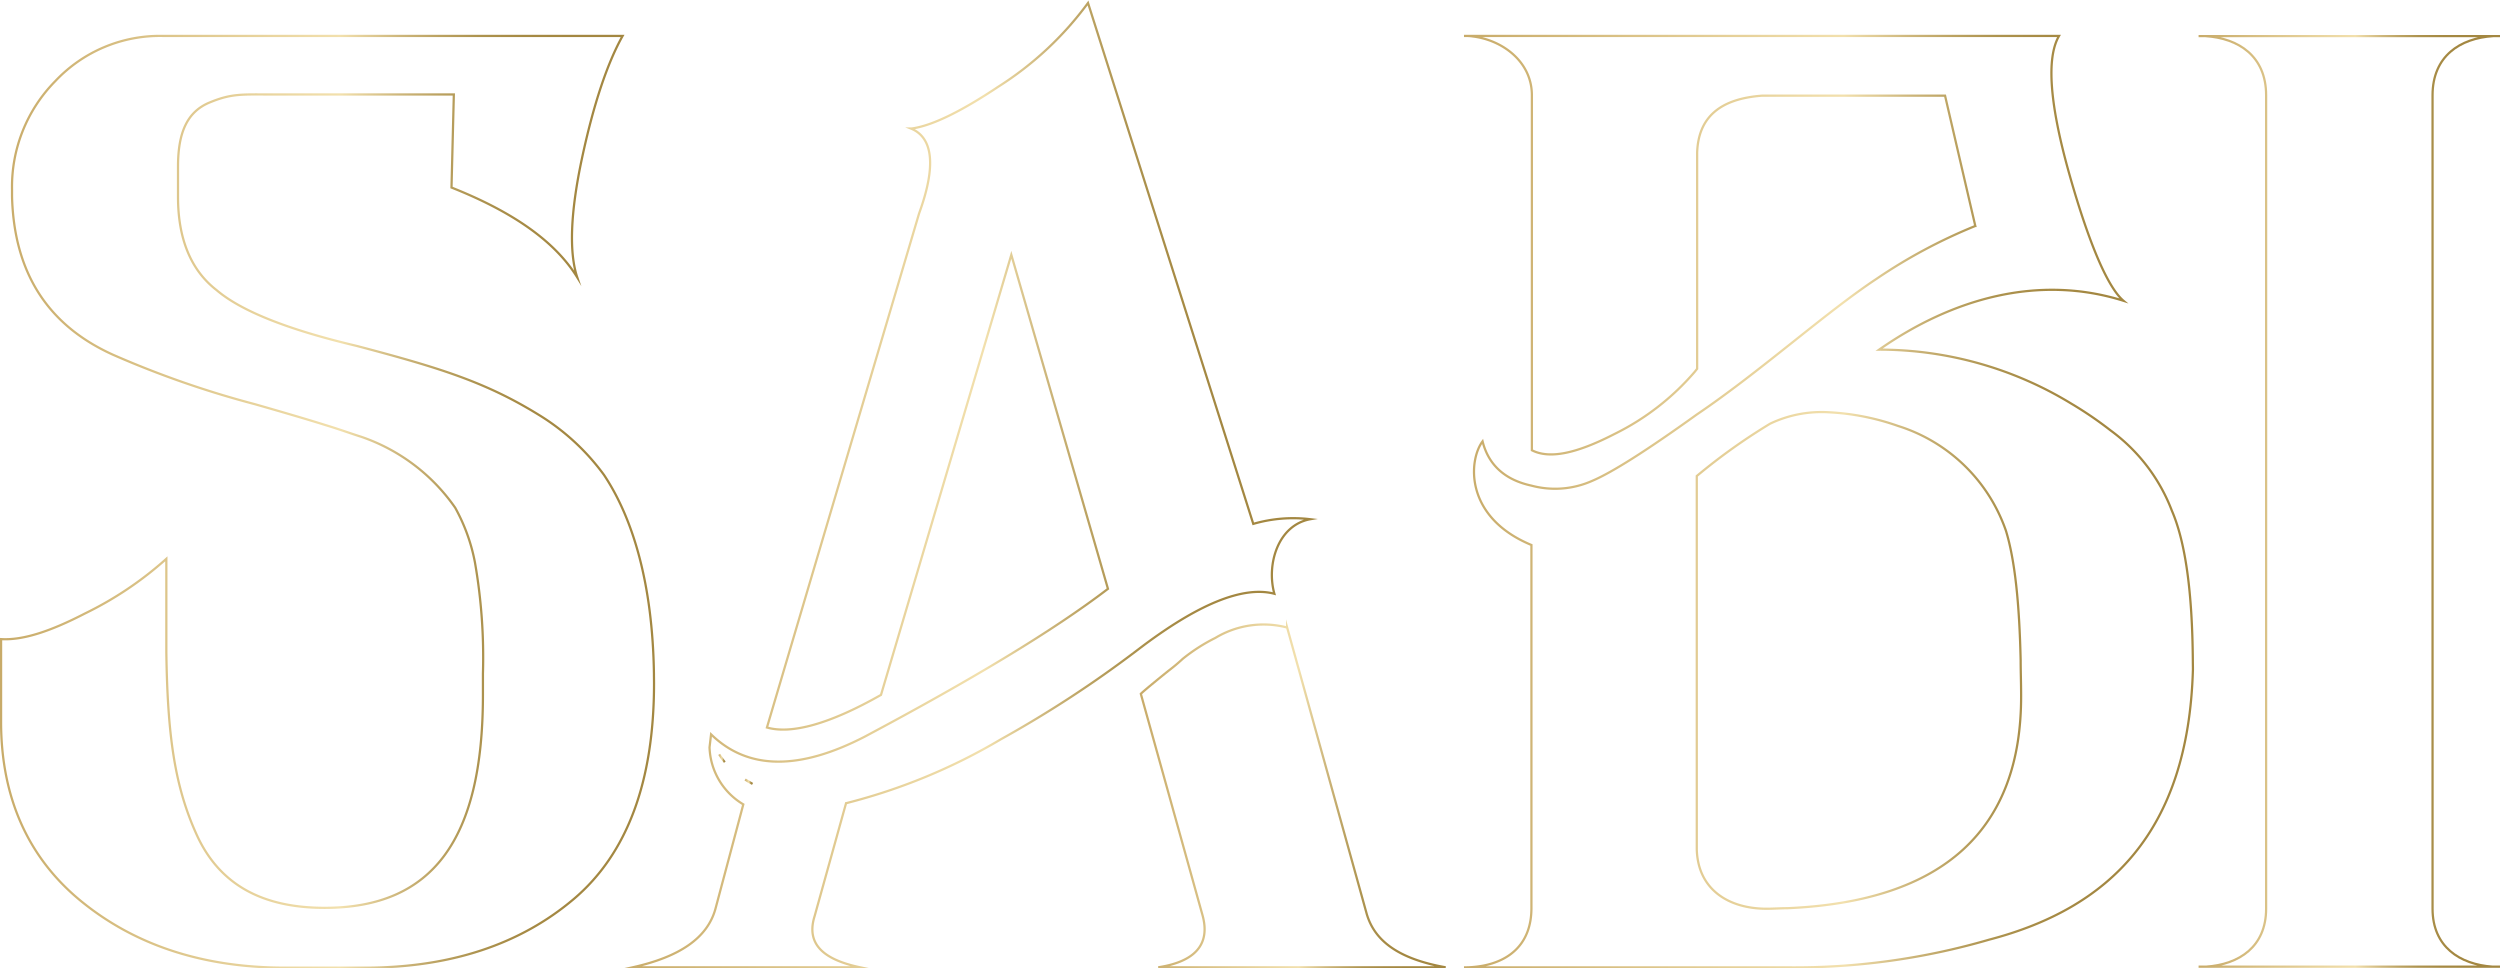 <?xml version="1.0" encoding="UTF-8"?> <svg xmlns="http://www.w3.org/2000/svg" xmlns:xlink="http://www.w3.org/1999/xlink" viewBox="0 0 278.35 107.83"> <defs> <style>.cls-1,.cls-2,.cls-3,.cls-4,.cls-5,.cls-6,.cls-7{fill:none;stroke-miterlimit:10;stroke-width:0.25px;}.cls-1{stroke:url(#Безымянный_градиент_3779);}.cls-2{stroke:url(#Безымянный_градиент_3779-2);}.cls-3{stroke:url(#Безымянный_градиент_3779-3);}.cls-4{stroke:url(#Безымянный_градиент_3779-4);}.cls-5{stroke:url(#Безымянный_градиент_3779-5);}.cls-6{stroke:url(#Безымянный_градиент_3779-6);}.cls-7{stroke:url(#Безымянный_градиент_3779-7);}</style> <linearGradient id="Безымянный_градиент_3779" x1="79.97" y1="84.43" x2="80.8" y2="84.43" gradientUnits="userSpaceOnUse"> <stop offset="0" stop-color="#c8ab69"></stop> <stop offset="0.52" stop-color="#f2e0ad"></stop> <stop offset="0.55" stop-color="#e5d19b"></stop> <stop offset="0.61" stop-color="#cdb67b"></stop> <stop offset="0.67" stop-color="#bba261"></stop> <stop offset="0.73" stop-color="#ad934f"></stop> <stop offset="0.8" stop-color="#a68a44"></stop> <stop offset="0.87" stop-color="#a38741"></stop> </linearGradient> <linearGradient id="Безымянный_градиент_3779-2" x1="82.91" y1="87.04" x2="83.85" y2="87.04" xlink:href="#Безымянный_градиент_3779"></linearGradient> <linearGradient id="Безымянный_градиент_3779-3" x1="244.79" y1="55.83" x2="278.35" y2="55.83" xlink:href="#Безымянный_градиент_3779"></linearGradient> <linearGradient id="Безымянный_градиент_3779-4" x1="0" y1="55.87" x2="72.94" y2="55.87" xlink:href="#Безымянный_градиент_3779"></linearGradient> <linearGradient id="Безымянный_градиент_3779-5" x1="126.85" y1="88.62" x2="160.96" y2="88.62" xlink:href="#Безымянный_градиент_3779"></linearGradient> <linearGradient id="Безымянный_градиент_3779-6" x1="69.36" y1="53.91" x2="146.72" y2="53.91" xlink:href="#Безымянный_градиент_3779"></linearGradient> <linearGradient id="Безымянный_градиент_3779-7" x1="163.04" y1="55.83" x2="244.28" y2="55.83" xlink:href="#Безымянный_градиент_3779"></linearGradient> </defs> <g id="Слой_2" data-name="Слой 2"> <g id="Слой_1-2" data-name="Слой 1"> <path class="cls-1" d="M80.7,84.86a7.13,7.13,0,0,1-.62-.87A7.13,7.13,0,0,0,80.7,84.86Z"></path> <path class="cls-2" d="M83.79,87.28c-.27-.15-.55-.32-.82-.49C83.24,87,83.52,87.13,83.79,87.28Z"></path> <path class="cls-3" d="M270.84,101.18V10.61c0-4.37,3.06-6.35,6.74-6.59l.77,0H244.79l.77,0c3.68.24,6.75,2.22,6.75,6.59v90.57c0,4.23-3,6.2-6.69,6.45-.28,0-.55,0-.83,0h33.56c-.28,0-.55,0-.82,0C273.87,107.38,270.84,105.41,270.84,101.18Z"></path> <path class="cls-4" d="M72.81,75c-.15-9.94-2.31-17.24-5.56-22.12a25.37,25.37,0,0,0-7.13-6.61c-6-3.72-11.06-5.28-20.23-7.71l-.24-.06Q28.18,35.78,24.1,32.29c-2.85-2.21-4.28-5.7-4.28-10.37V18.55c0-3.76,1-6.09,3.5-7.13s3.63-.9,7.13-.9H50.53l-.26,10.36c6.87,2.73,11.53,6,14,10-.91-2.72-.78-7.12.52-13.22S67.64,7,69.32,4H18.14a16,16,0,0,0-12,5.05,16.74,16.74,0,0,0-4.8,12.05c0,.27,0,.52,0,.78.22,8.51,4,14.35,11.25,17.62A107.17,107.17,0,0,0,28.37,45c3.18.91,5.77,1.67,7.81,2.31,1.71.52,3,1,4,1.31a21,21,0,0,1,10.5,7.91,20.38,20.38,0,0,1,2.2,6.09A61.31,61.31,0,0,1,53.77,75v2.37c0,16.07-5.57,23.71-17.62,23.71-7.13,0-11.79-2.72-14.26-8.16s-3.24-11.14-3.37-20.34V62.22a39.26,39.26,0,0,1-9.07,6.09c-3.75,1.94-6.86,3-9.33,2.85v9.2c0,8.42,3,15.16,8.94,20s13.48,7.38,22.68,7.38h8.94c9.46,0,17.24-2.59,23.2-7.64s8.94-13.09,8.94-24C72.82,75.72,72.81,75.37,72.81,75Z"></path> <path class="cls-5" d="M152.13,101.61l-8.82-31.74a10.4,10.4,0,0,0-8,1.16,19.76,19.76,0,0,0-3.63,2.33,19.68,19.68,0,0,1-1.55,1.3c-.65.52-2.72,2.2-3.11,2.59l6.86,24.62c.91,3.24-.77,5.19-4.92,5.83h32C155.88,106.8,153,104.85,152.13,101.61Z"></path> <path class="cls-6" d="M141.89,66.11c-.91-3.24.39-7.65,4-8.3a15.92,15.92,0,0,0-6.35.52l-18.4-58a36.84,36.84,0,0,1-10,9.33c-4.23,2.82-7.44,4.36-9.64,4.65l-.08,0c2.46,1,2.85,4.14.91,9.46L85.39,81c2.72.78,7-.39,12.7-3.63h0l14.51-49,10.76,37.19c-6.09,4.66-15.16,10.11-27.08,16.46-7.26,3.75-13,3.75-17.11-.26L79,83.21a7.68,7.68,0,0,0,3.76,6.35l-3.11,11.66c-.91,3.24-4,5.32-9.2,6.48H95.76c-4.28-.9-6-2.72-5.06-5.7l3.5-12.57a65,65,0,0,0,17.24-7.12,126.33,126.33,0,0,0,15.29-10Q136.65,64.74,141.89,66.11Z"></path> <path class="cls-7" d="M244.15,73.53c-.06-7.66-.83-13.18-2.33-16.66A19.83,19.83,0,0,0,235,47.93a41.82,41.82,0,0,0-4.4-3,41,41,0,0,0-21.38-6c8.16-5.7,17.75-8.42,27.21-5.44-1.68-1.42-3.76-6.09-6-14S227.83,6.46,229.25,4H163c.31,0,.63,0,1,.06,3.24.4,6.56,2.77,6.56,6.55V50.13c1.95,1,4.93.39,9.2-1.81a28.13,28.13,0,0,0,8.93-6.92l.27-.34V17c.13-3.89,2.47-6,7.26-6.35h20.34l3.37,14.51A59,59,0,0,0,209,31c-5.7,3.76-13,10.37-20.09,15.16q-8.35,6-11.66,7.39a10.14,10.14,0,0,1-6.74.52c-3-.65-4.79-2.34-5.44-4.93-1.56,2.08-2.07,8.43,5.44,11.54v40.42c0,3.86-2.3,5.85-5.45,6.43a11.44,11.44,0,0,1-2.06.18H195.3c1.29,0,2.53,0,3.73,0a77.49,77.49,0,0,0,22.45-3.09c13.35-3.5,22.16-12,22.68-30.06C244.16,74.16,244.15,73.85,244.15,73.53ZM199,101.12c-.75,0-1.52.06-2.3.06-4.15,0-7.65-2.07-7.78-6.6V53a66.44,66.44,0,0,1,8.17-5.83,13.32,13.32,0,0,1,6.48-1.27,27.36,27.36,0,0,1,7.77,1.53,18.61,18.61,0,0,1,12,11.66c1,3.26,1.5,8.09,1.64,14.46,0,1.21.05,2.48.05,3.81C225.11,92.37,216.41,100.37,199,101.12Z"></path> </g> </g> </svg> 